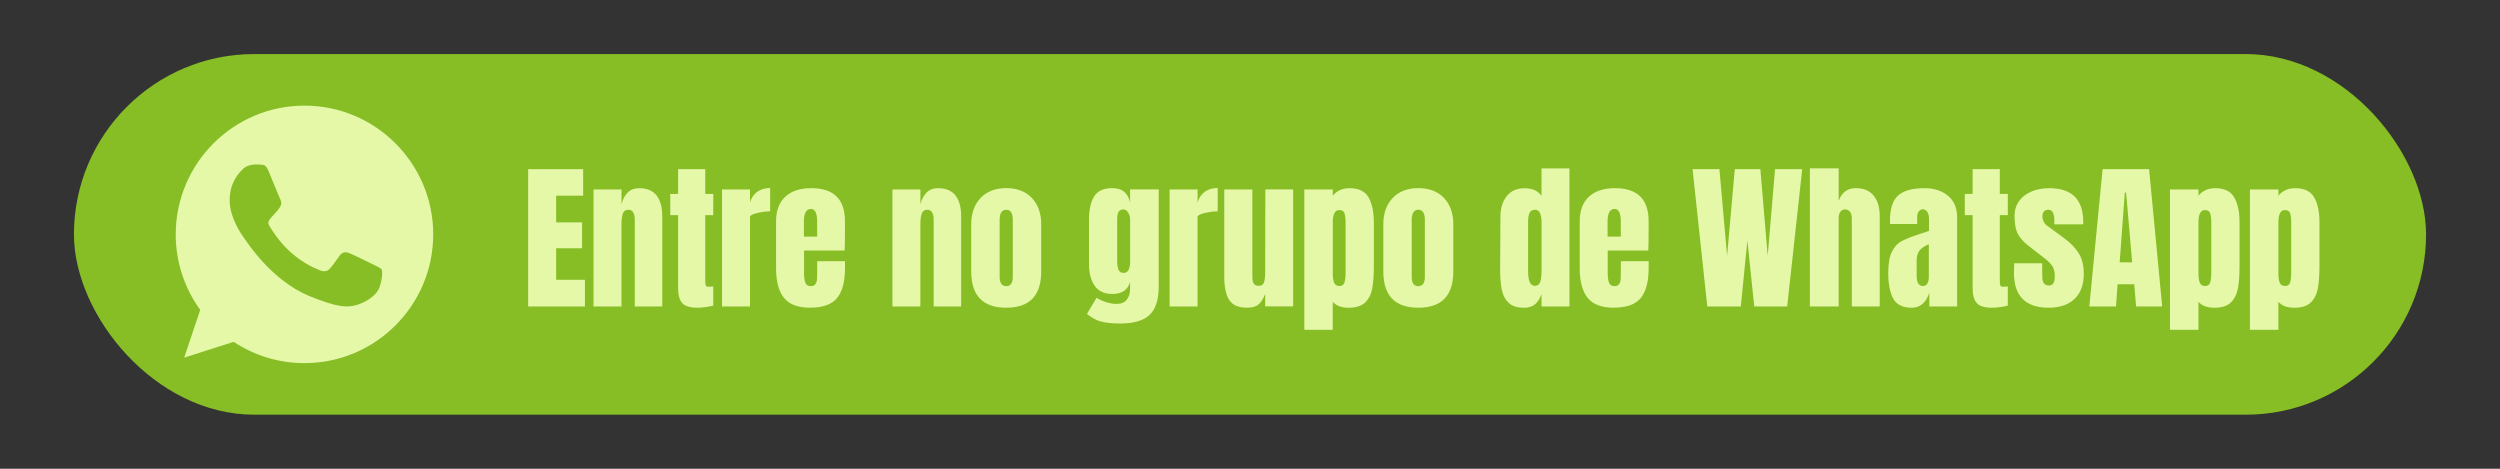 <svg xmlns="http://www.w3.org/2000/svg" id="uuid-3957e0f7-d3ea-421e-ab32-c91413ac8c05" viewBox="0 0 800 150"><rect x="0" y="0" width="800" height="150" fill="#333333" stroke="none"/><defs><style>.uuid-a4d577f2-cac4-4aff-9f12-37eba868db7f{fill:#87bd25;}.uuid-a4d577f2-cac4-4aff-9f12-37eba868db7f,.uuid-1d2588a9-70c5-43ec-86b4-f166efdf4de8{stroke-width:0px;}.uuid-1d2588a9-70c5-43ec-86b4-f166efdf4de8{fill:#e4f8a8;}</style></defs><rect class="uuid-a4d577f2-cac4-4aff-9f12-37eba868db7f" x="23.66" y="17.3" width="752.68" height="115.4" rx="57.7" ry="57.7"></rect><path class="uuid-1d2588a9-70c5-43ec-86b4-f166efdf4de8" d="M97.44,33.8h-.02c-22.71,0-41.19,18.48-41.19,41.2,0,9.01,2.9,17.36,7.84,24.15l-5.13,15.3,15.84-5.06c6.51,4.32,14.28,6.81,22.66,6.81,22.71,0,41.19-18.48,41.19-41.2s-18.47-41.2-41.19-41.2ZM121.41,91.98c-.99,2.81-4.94,5.13-8.08,5.81-2.15.46-4.96.82-14.43-3.1-12.11-5.02-19.9-17.32-20.51-18.12-.58-.8-4.89-6.51-4.89-12.43s3-8.79,4.21-10.03c.99-1.01,2.64-1.48,4.21-1.48.51,0,.97.03,1.38.05,1.21.05,1.82.12,2.62,2.03.99,2.39,3.41,8.31,3.7,8.91.29.61.59,1.43.18,2.23-.39.82-.73,1.19-1.33,1.89-.61.7-1.18,1.24-1.79,1.99-.56.65-1.18,1.35-.48,2.56.7,1.18,3.12,5.13,6.68,8.31,4.6,4.09,8.33,5.4,9.66,5.96.99.41,2.18.31,2.9-.46.92-.99,2.06-2.64,3.22-4.26.82-1.16,1.86-1.31,2.96-.9,1.11.39,7,3.3,8.21,3.9,1.21.61,2.01.9,2.3,1.41.29.51.29,2.9-.71,5.72Z"></path><path class="uuid-1d2588a9-70c5-43ec-86b4-f166efdf4de8" d="M169.01,98.07v-43.94h17.6v8.49h-8.64v8.54h8.29v8.29h-8.29v10.08h9.21v8.54h-18.16Z"></path><path class="uuid-1d2588a9-70c5-43ec-86b4-f166efdf4de8" d="M189.93,60.62h8.95v4.76c.37-1.53,1.02-2.78,1.94-3.73.92-.95,2.15-1.43,3.68-1.43,2.52,0,4.39.78,5.6,2.33,1.21,1.55,1.82,3.76,1.82,6.62v28.9h-8.8v-27.98c0-.82-.16-1.52-.49-2.1-.32-.58-.83-.87-1.51-.87-.92,0-1.53.42-1.82,1.25-.29.84-.43,1.95-.43,3.35v26.34h-8.95v-37.44Z"></path><path class="uuid-1d2588a9-70c5-43ec-86b4-f166efdf4de8" d="M218.32,96.99c-.89-.99-1.33-2.57-1.33-4.76v-23.38h-2.51v-6.8h2.51v-7.93h8.7v7.93h2.56v6.8h-2.56v21.02c0,.65.05,1.13.15,1.43.1.31.37.46.82.46.34,0,.67-.02.97-.05.31-.03.51-.05.61-.05v6.14c-.51.14-1.25.28-2.23.44-.97.15-1.92.23-2.84.23-2.35,0-3.97-.49-4.86-1.48Z"></path><path class="uuid-1d2588a9-70c5-43ec-86b4-f166efdf4de8" d="M231.05,60.62h8.95v4.14c.44-1.47,1.22-2.6,2.33-3.4,1.11-.8,2.48-1.2,4.12-1.2v7.47c-1.26,0-2.65.18-4.17.54-1.52.36-2.28.78-2.28,1.25v28.64h-8.95v-37.44Z"></path><path class="uuid-1d2588a9-70c5-43ec-86b4-f166efdf4de8" d="M250.85,95.3c-1.67-2.11-2.51-5.27-2.51-9.46v-15.04c0-3.44.99-6.07,2.97-7.88,1.98-1.81,4.74-2.71,8.29-2.71,7.19,0,10.79,3.53,10.79,10.59v2.71c0,2.73-.03,4.94-.1,6.65h-12.99v7.26c0,1.3.14,2.31.41,3.04.27.73.85,1.1,1.74,1.1.68,0,1.17-.2,1.46-.61.29-.41.46-.88.51-1.41.05-.53.08-1.3.08-2.33v-3.63h8.9v2.15c0,4.37-.84,7.58-2.53,9.64-1.69,2.06-4.6,3.09-8.72,3.09-3.85,0-6.62-1.06-8.29-3.17ZM261.49,75.71v-4.81c0-2.69-.67-4.04-1.99-4.04-1.5,0-2.25,1.35-2.25,4.04v4.81h4.25Z"></path><path class="uuid-1d2588a9-70c5-43ec-86b4-f166efdf4de8" d="M285.58,60.62h8.95v4.76c.37-1.53,1.02-2.78,1.94-3.73.92-.95,2.15-1.43,3.68-1.43,2.52,0,4.39.78,5.6,2.33,1.21,1.55,1.82,3.76,1.82,6.62v28.9h-8.8v-27.98c0-.82-.16-1.52-.49-2.1-.32-.58-.83-.87-1.51-.87-.92,0-1.53.42-1.82,1.25-.29.84-.43,1.95-.43,3.35v26.34h-8.95v-37.44Z"></path><path class="uuid-1d2588a9-70c5-43ec-86b4-f166efdf4de8" d="M310.79,86.86v-15.04c0-3.55,1-6.37,2.99-8.47,2-2.1,4.73-3.15,8.21-3.15s6.21,1.05,8.21,3.15c1.99,2.1,2.99,4.92,2.99,8.47v15.04c0,7.74-3.73,11.61-11.2,11.61s-11.2-3.87-11.2-11.61ZM323.58,90.8c.34-.51.51-1.21.51-2.1v-18.31c0-2.18-.7-3.27-2.1-3.27s-2.1,1.09-2.1,3.27v18.31c0,.89.17,1.59.51,2.1.34.51.87.77,1.59.77s1.24-.26,1.59-.77Z"></path><path class="uuid-1d2588a9-70c5-43ec-86b4-f166efdf4de8" d="M352.3,102.9c-1.52-.43-3.01-1.24-4.48-2.43l3.07-5.17c2.18,1.3,4.35,1.94,6.5,1.94,1.4,0,2.46-.44,3.17-1.33.72-.89,1.07-2.1,1.07-3.63v-2.05c-.72,2.56-2.61,3.84-5.68,3.84-2.56,0-4.44-.87-5.65-2.61-1.21-1.74-1.82-4.06-1.82-6.96v-14.07c0-3.31.55-5.84,1.66-7.6,1.11-1.76,3.04-2.63,5.81-2.63,1.6,0,2.87.4,3.81,1.2.94.8,1.56,1.94,1.87,3.4v-4.19h9.16v31.1c0,4.19-.97,7.21-2.92,9.05-1.94,1.84-5.05,2.76-9.31,2.76-2.66,0-4.75-.21-6.27-.64ZM361.64,83.54v-13.35c0-.75-.2-1.47-.61-2.15-.41-.68-.92-1.02-1.53-1.02-.79,0-1.31.28-1.59.84s-.41,1.34-.41,2.33v13.35c0,1.13.14,2.04.41,2.74.27.7.82,1.05,1.64,1.05,1.4,0,2.1-1.26,2.1-3.79Z"></path><path class="uuid-1d2588a9-70c5-43ec-86b4-f166efdf4de8" d="M374.27,60.62h8.95v4.14c.44-1.47,1.22-2.6,2.33-3.4,1.11-.8,2.48-1.2,4.12-1.2v7.47c-1.26,0-2.65.18-4.17.54-1.52.36-2.28.78-2.28,1.25v28.64h-8.95v-37.44Z"></path><path class="uuid-1d2588a9-70c5-43ec-86b4-f166efdf4de8" d="M393.32,95.97c-1.04-1.67-1.56-4.16-1.56-7.47v-27.88h9v28c0,1.04.16,1.77.49,2.2.32.43.83.64,1.51.64.92,0,1.5-.38,1.74-1.15.24-.77.36-1.87.36-3.3v-.31l.05-26.09h8.9v37.44h-8.95v-3.99c-.61,1.57-1.33,2.69-2.15,3.38s-2.03,1.02-3.63,1.02c-2.8,0-4.71-.83-5.75-2.51Z"></path><path class="uuid-1d2588a9-70c5-43ec-86b4-f166efdf4de8" d="M417.39,60.62h9.1v2c1.3-1.6,3.09-2.4,5.37-2.4,2.9,0,4.92.97,6.06,2.92,1.14,1.94,1.71,4.64,1.71,8.08v13.86c0,2.93-.17,5.33-.51,7.19-.34,1.86-1.09,3.36-2.25,4.5-1.16,1.14-2.92,1.71-5.27,1.71s-3.96-.63-5.12-1.89v8.95h-9.1v-44.91ZM430.23,90.39c.24-.75.36-1.84.36-3.27v-15.91c0-1.3-.12-2.28-.36-2.97-.24-.68-.79-1.02-1.64-1.02-1.4,0-2.1,1.3-2.1,3.89v16.42c0,1.26.14,2.24.43,2.94.29.7.86,1.05,1.71,1.05s1.35-.37,1.59-1.12Z"></path><path class="uuid-1d2588a9-70c5-43ec-86b4-f166efdf4de8" d="M442.66,86.86v-15.04c0-3.55,1-6.37,2.99-8.47,2-2.1,4.73-3.15,8.21-3.15s6.21,1.05,8.21,3.15c2,2.1,2.99,4.92,2.99,8.47v15.04c0,7.74-3.73,11.61-11.2,11.61s-11.2-3.87-11.2-11.61ZM455.44,90.8c.34-.51.51-1.21.51-2.1v-18.31c0-2.18-.7-3.27-2.1-3.27s-2.1,1.09-2.1,3.27v18.31c0,.89.17,1.59.51,2.1.34.51.87.77,1.58.77s1.25-.26,1.59-.77Z"></path><path class="uuid-1d2588a9-70c5-43ec-86b4-f166efdf4de8" d="M482.78,96.92c-1.11-1.04-1.84-2.42-2.2-4.14-.36-1.72-.54-3.93-.54-6.62l.1-16.88c0-2.66.67-4.83,2.02-6.52,1.35-1.69,3.25-2.53,5.7-2.53s4.23.8,5.42,2.4v-8.75h8.95v44.19h-8.95v-3.99c-.51,1.47-1.2,2.57-2.07,3.3-.87.73-2.04,1.1-3.5,1.1-2.18,0-3.83-.52-4.94-1.56ZM492.88,90.16c.27-.87.41-2.04.41-3.5v-15.65c0-1.09-.15-2.01-.46-2.76-.31-.75-.85-1.13-1.64-1.13-.89,0-1.48.35-1.76,1.05-.29.7-.44,1.65-.44,2.84v15.75c0,3.14.72,4.71,2.15,4.71.89,0,1.47-.44,1.74-1.3Z"></path><path class="uuid-1d2588a9-70c5-43ec-86b4-f166efdf4de8" d="M508.02,95.3c-1.67-2.11-2.51-5.27-2.51-9.46v-15.04c0-3.44.99-6.07,2.97-7.88,1.98-1.81,4.74-2.71,8.29-2.71,7.2,0,10.79,3.53,10.79,10.59v2.71c0,2.73-.03,4.94-.1,6.65h-12.99v7.26c0,1.3.14,2.31.41,3.04.27.73.85,1.1,1.74,1.1.68,0,1.17-.2,1.46-.61.29-.41.46-.88.51-1.41.05-.53.08-1.3.08-2.33v-3.63h8.9v2.15c0,4.37-.84,7.58-2.53,9.64-1.69,2.06-4.6,3.09-8.72,3.09-3.85,0-6.62-1.06-8.29-3.17ZM518.66,75.71v-4.81c0-2.69-.67-4.04-1.99-4.04-1.5,0-2.25,1.35-2.25,4.04v4.81h4.25Z"></path><path class="uuid-1d2588a9-70c5-43ec-86b4-f166efdf4de8" d="M546.33,98.07l-4.71-43.94h8.59l2.46,27.72,2.46-27.72h8.18l2.35,27.72,2.35-27.72h8.7l-4.81,43.94h-10.54l-2.2-21.18-2.1,21.18h-10.74Z"></path><path class="uuid-1d2588a9-70c5-43ec-86b4-f166efdf4de8" d="M579.17,53.87h9.21v10.43c.95-2.73,2.78-4.09,5.47-4.09,2.52,0,4.43.8,5.73,2.4,1.29,1.6,1.94,3.8,1.94,6.6v28.85h-8.95v-28.29c0-.82-.19-1.48-.56-1.99-.38-.51-.92-.77-1.64-.77-.61,0-1.1.26-1.46.79-.36.53-.54,1.17-.54,1.92v28.34h-9.21v-44.19Z"></path><path class="uuid-1d2588a9-70c5-43ec-86b4-f166efdf4de8" d="M605.85,95.59c-1.07-1.93-1.61-4.68-1.61-8.26,0-2.93.38-5.18,1.15-6.75.77-1.57,1.83-2.72,3.2-3.45,1.36-.73,3.44-1.54,6.24-2.43l2.46-.82v-3.84c0-.99-.2-1.75-.59-2.28-.39-.53-.86-.79-1.41-.79-.48,0-.9.22-1.25.67-.36.44-.54,1.04-.54,1.79v2.25h-8.7v-1.23c0-3.68.86-6.31,2.58-7.88,1.72-1.57,4.53-2.35,8.41-2.35,3.1,0,5.63.81,7.57,2.43,1.94,1.62,2.92,3.91,2.92,6.88v28.54h-8.9v-4.45c-.44,1.53-1.15,2.73-2.12,3.58-.97.85-2.12,1.28-3.45,1.28-2.9,0-4.88-.96-5.96-2.89ZM616.79,90.68c.29-.56.43-1.25.43-2.07v-10.43c-1.33.51-2.31,1.16-2.94,1.94-.63.78-.95,1.88-.95,3.27v4.81c0,2.22.66,3.32,1.99,3.32.68,0,1.17-.28,1.46-.84Z"></path><path class="uuid-1d2588a9-70c5-43ec-86b4-f166efdf4de8" d="M632.57,96.99c-.89-.99-1.33-2.57-1.33-4.76v-23.38h-2.51v-6.8h2.51v-7.93h8.7v7.93h2.56v6.8h-2.56v21.02c0,.65.05,1.13.15,1.43.1.31.37.46.82.46.34,0,.67-.02.97-.05.31-.03.51-.05.61-.05v6.14c-.51.14-1.25.28-2.22.44-.97.15-1.92.23-2.84.23-2.35,0-3.97-.49-4.86-1.48Z"></path><path class="uuid-1d2588a9-70c5-43ec-86b4-f166efdf4de8" d="M644.49,87.22l.05-2.97h8.95l.05,4.4c0,.89.17,1.56.51,2.02s.9.69,1.69.69c1.19,0,1.79-.97,1.79-2.92,0-1.43-.28-2.56-.84-3.38-.56-.82-1.46-1.69-2.68-2.61l-4.76-3.68c-1.64-1.26-2.81-2.57-3.53-3.91-.72-1.35-1.07-3.25-1.07-5.7,0-1.91.5-3.54,1.51-4.88,1-1.35,2.34-2.36,4.01-3.04,1.67-.68,3.53-1.02,5.58-1.02,7.26,0,10.89,3.61,10.89,10.84v.72h-9.26v-1.43c0-.89-.15-1.65-.44-2.28-.29-.63-.78-.95-1.46-.95-.61,0-1.08.18-1.41.54s-.49.84-.49,1.46c0,1.36.53,2.42,1.58,3.17l5.52,4.04c1.98,1.47,3.5,3.06,4.55,4.78,1.06,1.72,1.58,3.9,1.58,6.52,0,3.48-.99,6.16-2.97,8.03-1.98,1.88-4.74,2.81-8.29,2.81-7.4,0-11.1-3.75-11.1-11.25Z"></path><path class="uuid-1d2588a9-70c5-43ec-86b4-f166efdf4de8" d="M668.58,98.07l4.25-43.94h14.88l4.19,43.94h-8.34l-.61-7.11h-5.32l-.51,7.11h-8.54ZM678.3,83.95h3.99l-1.94-22.35h-.41l-1.64,22.35Z"></path><path class="uuid-1d2588a9-70c5-43ec-86b4-f166efdf4de8" d="M694.41,60.62h9.1v2c1.3-1.6,3.09-2.4,5.37-2.4,2.9,0,4.92.97,6.06,2.92,1.14,1.94,1.71,4.64,1.71,8.08v13.86c0,2.93-.17,5.33-.51,7.19-.34,1.86-1.09,3.36-2.25,4.5-1.16,1.14-2.92,1.71-5.27,1.71s-3.96-.63-5.12-1.89v8.95h-9.1v-44.91ZM707.25,90.39c.24-.75.36-1.84.36-3.27v-15.91c0-1.3-.12-2.28-.36-2.97-.24-.68-.79-1.02-1.64-1.02-1.4,0-2.1,1.3-2.1,3.89v16.42c0,1.26.14,2.24.43,2.94.29.7.86,1.05,1.71,1.05s1.35-.37,1.59-1.12Z"></path><path class="uuid-1d2588a9-70c5-43ec-86b4-f166efdf4de8" d="M719.99,60.62h9.1v2c1.3-1.6,3.09-2.4,5.37-2.4,2.9,0,4.92.97,6.06,2.92,1.14,1.94,1.71,4.64,1.71,8.08v13.86c0,2.93-.17,5.33-.51,7.19-.34,1.86-1.09,3.36-2.25,4.5-1.16,1.14-2.92,1.71-5.27,1.71s-3.96-.63-5.12-1.89v8.95h-9.1v-44.91ZM732.83,90.39c.24-.75.36-1.84.36-3.27v-15.91c0-1.3-.12-2.28-.36-2.97-.24-.68-.79-1.02-1.64-1.02-1.4,0-2.1,1.3-2.1,3.89v16.42c0,1.26.14,2.24.43,2.94.29.7.86,1.05,1.71,1.05s1.35-.37,1.59-1.12Z"></path></svg>